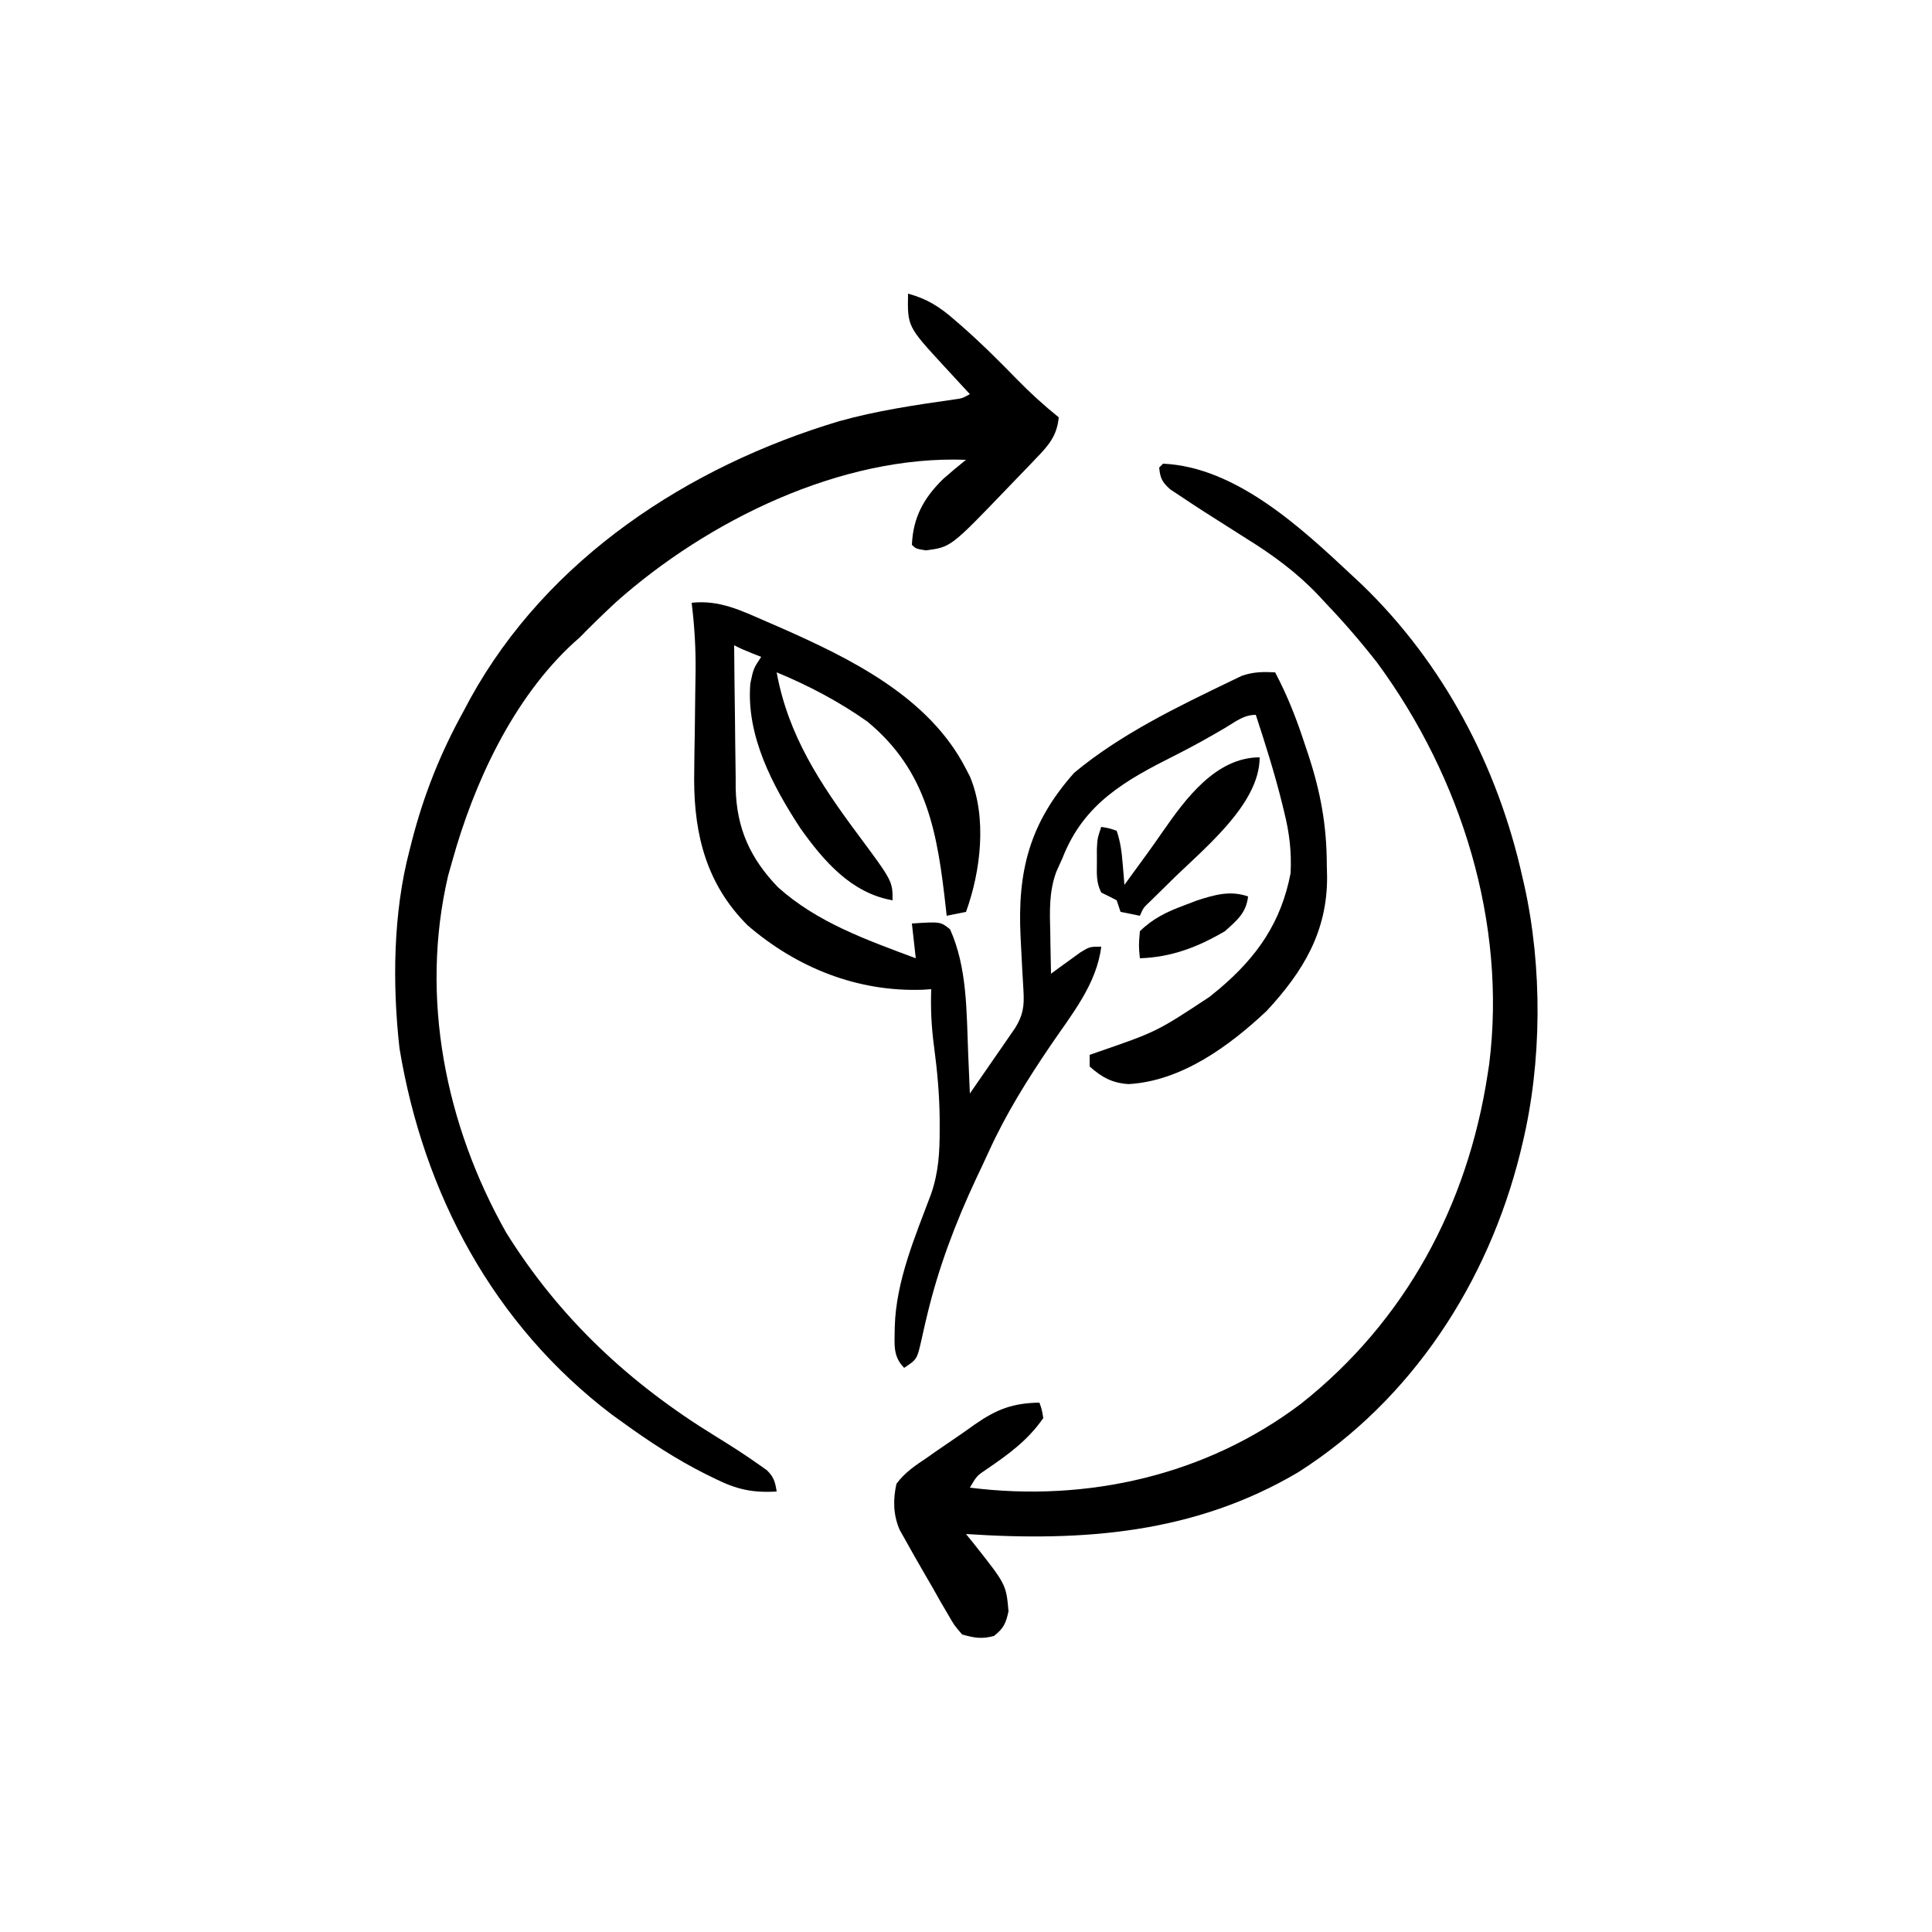 <svg height="500" width="500" xmlns="http://www.w3.org/2000/svg" version="1.1">
<path transform="translate(179,156)" fill="#000000" d="M0 0 C7.164 -0.788 12.771 1.99 19.25 4.812 C20.4 5.31 21.55 5.807 22.735 6.319 C40.999 14.374 61.476 24.332 71 43 C71.503 43.969 71.503 43.969 72.016 44.957 C76.483 55.578 74.825 69.459 71 80 C69.35 80.33 67.7 80.66 66 81 C65.93 80.361 65.86 79.722 65.788 79.063 C63.642 59.932 61.169 43.648 45.402 30.691 C38.105 25.553 30.239 21.4 22 18 C24.961 34.285 33.272 46.842 42.988 59.902 C52 72.038 52 72.038 52 77 C41.341 75.146 34.192 66.866 28.172 58.402 C20.964 47.411 14.057 34.378 15.188 20.875 C16 17 16 17 18 14 C17.216 13.691 16.433 13.381 15.625 13.062 C13 12 13 12 11 11 C11.044 17.226 11.114 23.451 11.208 29.677 C11.236 31.791 11.257 33.905 11.271 36.02 C11.293 39.073 11.339 42.126 11.391 45.18 C11.392 46.112 11.393 47.045 11.394 48.006 C11.621 58.375 15.176 66.194 22.352 73.625 C32.595 82.811 45.314 87.244 58 92 C57.505 87.545 57.505 87.545 57 83 C64.394 82.515 64.394 82.515 66.875 84.5 C71.348 94.439 71.127 105.926 71.562 116.625 C71.606 117.629 71.649 118.633 71.693 119.668 C71.798 122.112 71.9 124.556 72 127 C74.152 123.9 76.295 120.794 78.438 117.688 C79.049 116.806 79.661 115.925 80.291 115.018 C80.874 114.17 81.458 113.322 82.059 112.449 C82.598 111.669 83.137 110.889 83.693 110.085 C85.766 106.779 86.106 104.332 85.879 100.535 C85.83 99.659 85.782 98.782 85.731 97.879 C85.648 96.485 85.648 96.485 85.562 95.062 C85.463 93.149 85.366 91.234 85.27 89.32 C85.199 87.938 85.199 87.938 85.127 86.528 C84.267 69.466 87.447 56.969 99 44 C110.975 34.017 125.833 26.86 139.805 20.141 C140.658 19.728 141.511 19.316 142.39 18.892 C145.389 17.867 147.853 17.843 151 18 C154.178 23.998 156.524 29.99 158.625 36.438 C158.924 37.328 159.223 38.218 159.531 39.135 C162.75 48.884 164.362 57.578 164.375 67.875 C164.399 68.887 164.424 69.899 164.449 70.941 C164.504 85.089 158.297 95.377 148.875 105.562 C139.205 114.683 126.759 123.807 113.062 124.562 C108.875 124.3 106.143 122.821 103 120 C103 119.01 103 118.02 103 117 C103.876 116.691 103.876 116.691 104.769 116.377 C120.356 111.007 120.356 111.007 134 102 C134.846 101.312 135.691 100.623 136.562 99.914 C146.325 91.634 152.553 82.735 155 70 C155.292 64.389 154.684 59.456 153.312 54 C153.138 53.279 152.963 52.558 152.782 51.815 C150.863 44.105 148.478 36.545 146 29 C142.837 29 140.765 30.779 138.062 32.375 C133.834 34.859 129.584 37.241 125.199 39.441 C112.267 45.936 101.505 51.895 96 66 C95.466 67.185 94.933 68.369 94.383 69.59 C92.433 74.827 92.671 79.98 92.812 85.5 C92.833 87.02 92.833 87.02 92.854 88.57 C92.889 91.047 92.938 93.523 93 96 C93.687 95.495 94.374 94.989 95.082 94.469 C95.983 93.819 96.884 93.169 97.812 92.5 C98.706 91.85 99.599 91.201 100.52 90.531 C103 89 103 89 106 89 C104.791 98.775 98.321 106.562 92.908 114.529 C86.897 123.391 81.409 132.144 76.964 141.891 C75.896 144.228 74.795 146.549 73.695 148.871 C68.265 160.473 63.888 172.012 60.918 184.477 C60.742 185.212 60.566 185.948 60.384 186.706 C60.053 188.118 59.734 189.532 59.43 190.95 C58.326 195.783 58.326 195.783 55 198 C51.914 194.914 52.563 191.647 52.562 187.432 C52.878 175.503 57.849 163.998 61.984 152.953 C63.924 147.314 64.192 142.16 64.188 136.25 C64.188 135.001 64.188 135.001 64.189 133.727 C64.136 127.327 63.564 121.09 62.716 114.751 C62.054 109.77 61.818 105.016 62 100 C61.308 100.046 60.616 100.093 59.902 100.141 C42.964 100.765 27.224 94.475 14.477 83.473 C3.939 72.952 0.666 60.233 0.645 45.801 C0.666 41.637 0.735 37.475 0.812 33.312 C0.855 30.15 0.892 26.988 0.924 23.826 C0.945 21.872 0.974 19.919 1.011 17.965 C1.098 11.907 0.733 6.014 0 0 Z M71 128 C72 130 72 130 72 130 Z"></path>
<path transform="translate(235,76)" fill="#000000" d="M0 0 C4.898 1.312 8.247 3.447 12 6.75 C12.552 7.225 13.104 7.7 13.672 8.19 C18.724 12.611 23.474 17.329 28.154 22.14 C31.604 25.677 35.151 28.9 39 32 C38.566 36.776 36.342 39.313 33.125 42.625 C32.635 43.142 32.146 43.659 31.641 44.192 C30.105 45.805 28.554 47.403 27 49 C26.516 49.505 26.032 50.009 25.533 50.529 C11.05 65.612 11.05 65.612 4.562 66.438 C2 66 2 66 1 65 C1.289 57.921 4.059 52.876 9.109 47.938 C11.038 46.241 12.989 44.597 15 43 C-17.347 41.763 -51.821 58.697 -75.562 79.812 C-78.781 82.805 -81.934 85.851 -85 89 C-85.725 89.64 -85.725 89.64 -86.465 90.293 C-102.246 104.738 -112.391 126.72 -118 147 C-118.34 148.2 -118.681 149.4 -119.031 150.637 C-126.391 182.155 -119.7 215.211 -104 243 C-90.175 265.193 -71.996 282.106 -49.799 295.714 C-45.956 298.078 -42.169 300.498 -38.488 303.109 C-37.84 303.568 -37.192 304.027 -36.525 304.499 C-34.724 306.272 -34.382 307.536 -34 310 C-40.324 310.382 -44.43 309.443 -50.062 306.625 C-51.159 306.091 -51.159 306.091 -52.278 305.547 C-59.97 301.693 -67.046 297.047 -74 292 C-74.868 291.377 -75.735 290.755 -76.629 290.113 C-107.324 266.802 -125.387 232.93 -131.613 195.293 C-133.475 178.656 -133.276 160.226 -129 144 C-128.702 142.823 -128.702 142.823 -128.398 141.622 C-125.298 129.619 -120.997 118.83 -115 108 C-114.446 106.956 -113.891 105.912 -113.32 104.836 C-93.279 68.493 -56.854 44.714 -17.872 33.018 C-8.124 30.284 1.879 28.818 11.887 27.385 C14.046 27.093 14.046 27.093 16 26 C15.252 25.192 14.505 24.384 13.734 23.551 C12.739 22.471 11.745 21.392 10.75 20.312 C10.259 19.782 9.768 19.252 9.262 18.705 C-0.157 8.47 -0.157 8.47 0 0 Z"></path>
<path transform="translate(301,120)" fill="#000000" d="M0 0 C18.939 0.842 35.902 16.75 49 29 C49.826 29.772 50.653 30.544 51.504 31.34 C72.654 51.762 86.637 78.408 93 107 C93.243 108.052 93.243 108.052 93.492 109.125 C98.198 130.298 98.082 154.896 93 176 C92.812 176.788 92.624 177.576 92.43 178.388 C84.089 211.917 64.376 242.295 35 261 C8.195 276.876 -20.643 279.014 -51 277 C-50.374 277.773 -49.747 278.547 -49.102 279.344 C-40.608 290.066 -40.608 290.066 -40 297 C-40.678 300.118 -41.252 301.413 -43.75 303.375 C-46.897 304.249 -48.86 303.891 -52 303 C-54.026 300.655 -54.026 300.655 -55.797 297.574 C-56.445 296.468 -57.094 295.361 -57.762 294.221 C-58.425 293.043 -59.088 291.865 -59.75 290.688 C-60.427 289.52 -61.105 288.354 -61.785 287.189 C-63.551 284.14 -65.297 281.085 -67 278 C-67.385 277.32 -67.769 276.639 -68.166 275.938 C-69.852 272.021 -69.913 268.133 -69 264 C-66.845 261.102 -64.179 259.293 -61.188 257.312 C-60.411 256.764 -59.634 256.216 -58.834 255.651 C-57.283 254.566 -55.722 253.496 -54.15 252.442 C-52.317 251.213 -50.524 249.949 -48.738 248.652 C-43.074 244.718 -38.919 243.113 -32 243 C-31.359 244.797 -31.359 244.797 -31 247 C-34.958 252.716 -39.902 256.305 -45.609 260.203 C-48.204 261.946 -48.204 261.946 -50 265 C-19.66 268.835 11.198 261.845 35.75 243.25 C62.73 221.873 78.821 191.932 84 158 C84.195 156.741 84.195 156.741 84.395 155.457 C89.001 118.789 77.162 81.161 55.5 51.625 C51.256 46.181 46.773 40.986 42 36 C41.379 35.328 40.757 34.657 40.117 33.965 C34.483 28.059 28.472 23.68 21.562 19.375 C9.469 11.714 9.469 11.714 4.34 8.289 C3.528 7.752 2.715 7.216 1.879 6.663 C-0.229 4.797 -0.751 3.778 -1 1 C-0.67 0.67 -0.34 0.34 0 0 Z"></path>
<path transform="translate(326,196)" fill="#000000" d="M0 0 C0 12.539 -15.341 24.292 -23.734 32.758 C-25.268 34.277 -26.807 35.789 -28.355 37.293 C-30.082 38.915 -30.082 38.915 -31 41 C-32.65 40.67 -34.3 40.34 -36 40 C-36.495 38.515 -36.495 38.515 -37 37 C-38.316 36.301 -39.65 35.633 -41 35 C-42.358 32.283 -42.132 30.092 -42.125 27.062 C-42.128 26.002 -42.13 24.941 -42.133 23.848 C-42 21 -42 21 -41 18 C-39.062 18.312 -39.062 18.312 -37 19 C-35.997 22.008 -35.697 24.538 -35.438 27.688 C-35.354 28.681 -35.27 29.675 -35.184 30.699 C-35.123 31.458 -35.062 32.218 -35 33 C-34.515 32.334 -34.031 31.667 -33.531 30.98 C-32.116 29.034 -30.698 27.091 -29.277 25.148 C-27.831 23.149 -26.404 21.134 -25.004 19.102 C-19.195 10.756 -11.333 0 0 0 Z"></path>
<path transform="translate(323,232)" fill="#000000" d="M0 0 C-0.477 4.292 -2.888 6.196 -6 9 C-13.059 13.133 -19.818 15.723 -28 16 C-28.312 12.75 -28.312 12.75 -28 9 C-24.573 5.655 -21.014 3.975 -16.562 2.312 C-15.471 1.896 -14.379 1.48 -13.254 1.051 C-8.677 -0.427 -4.656 -1.612 0 0 Z"></path>
</svg>
